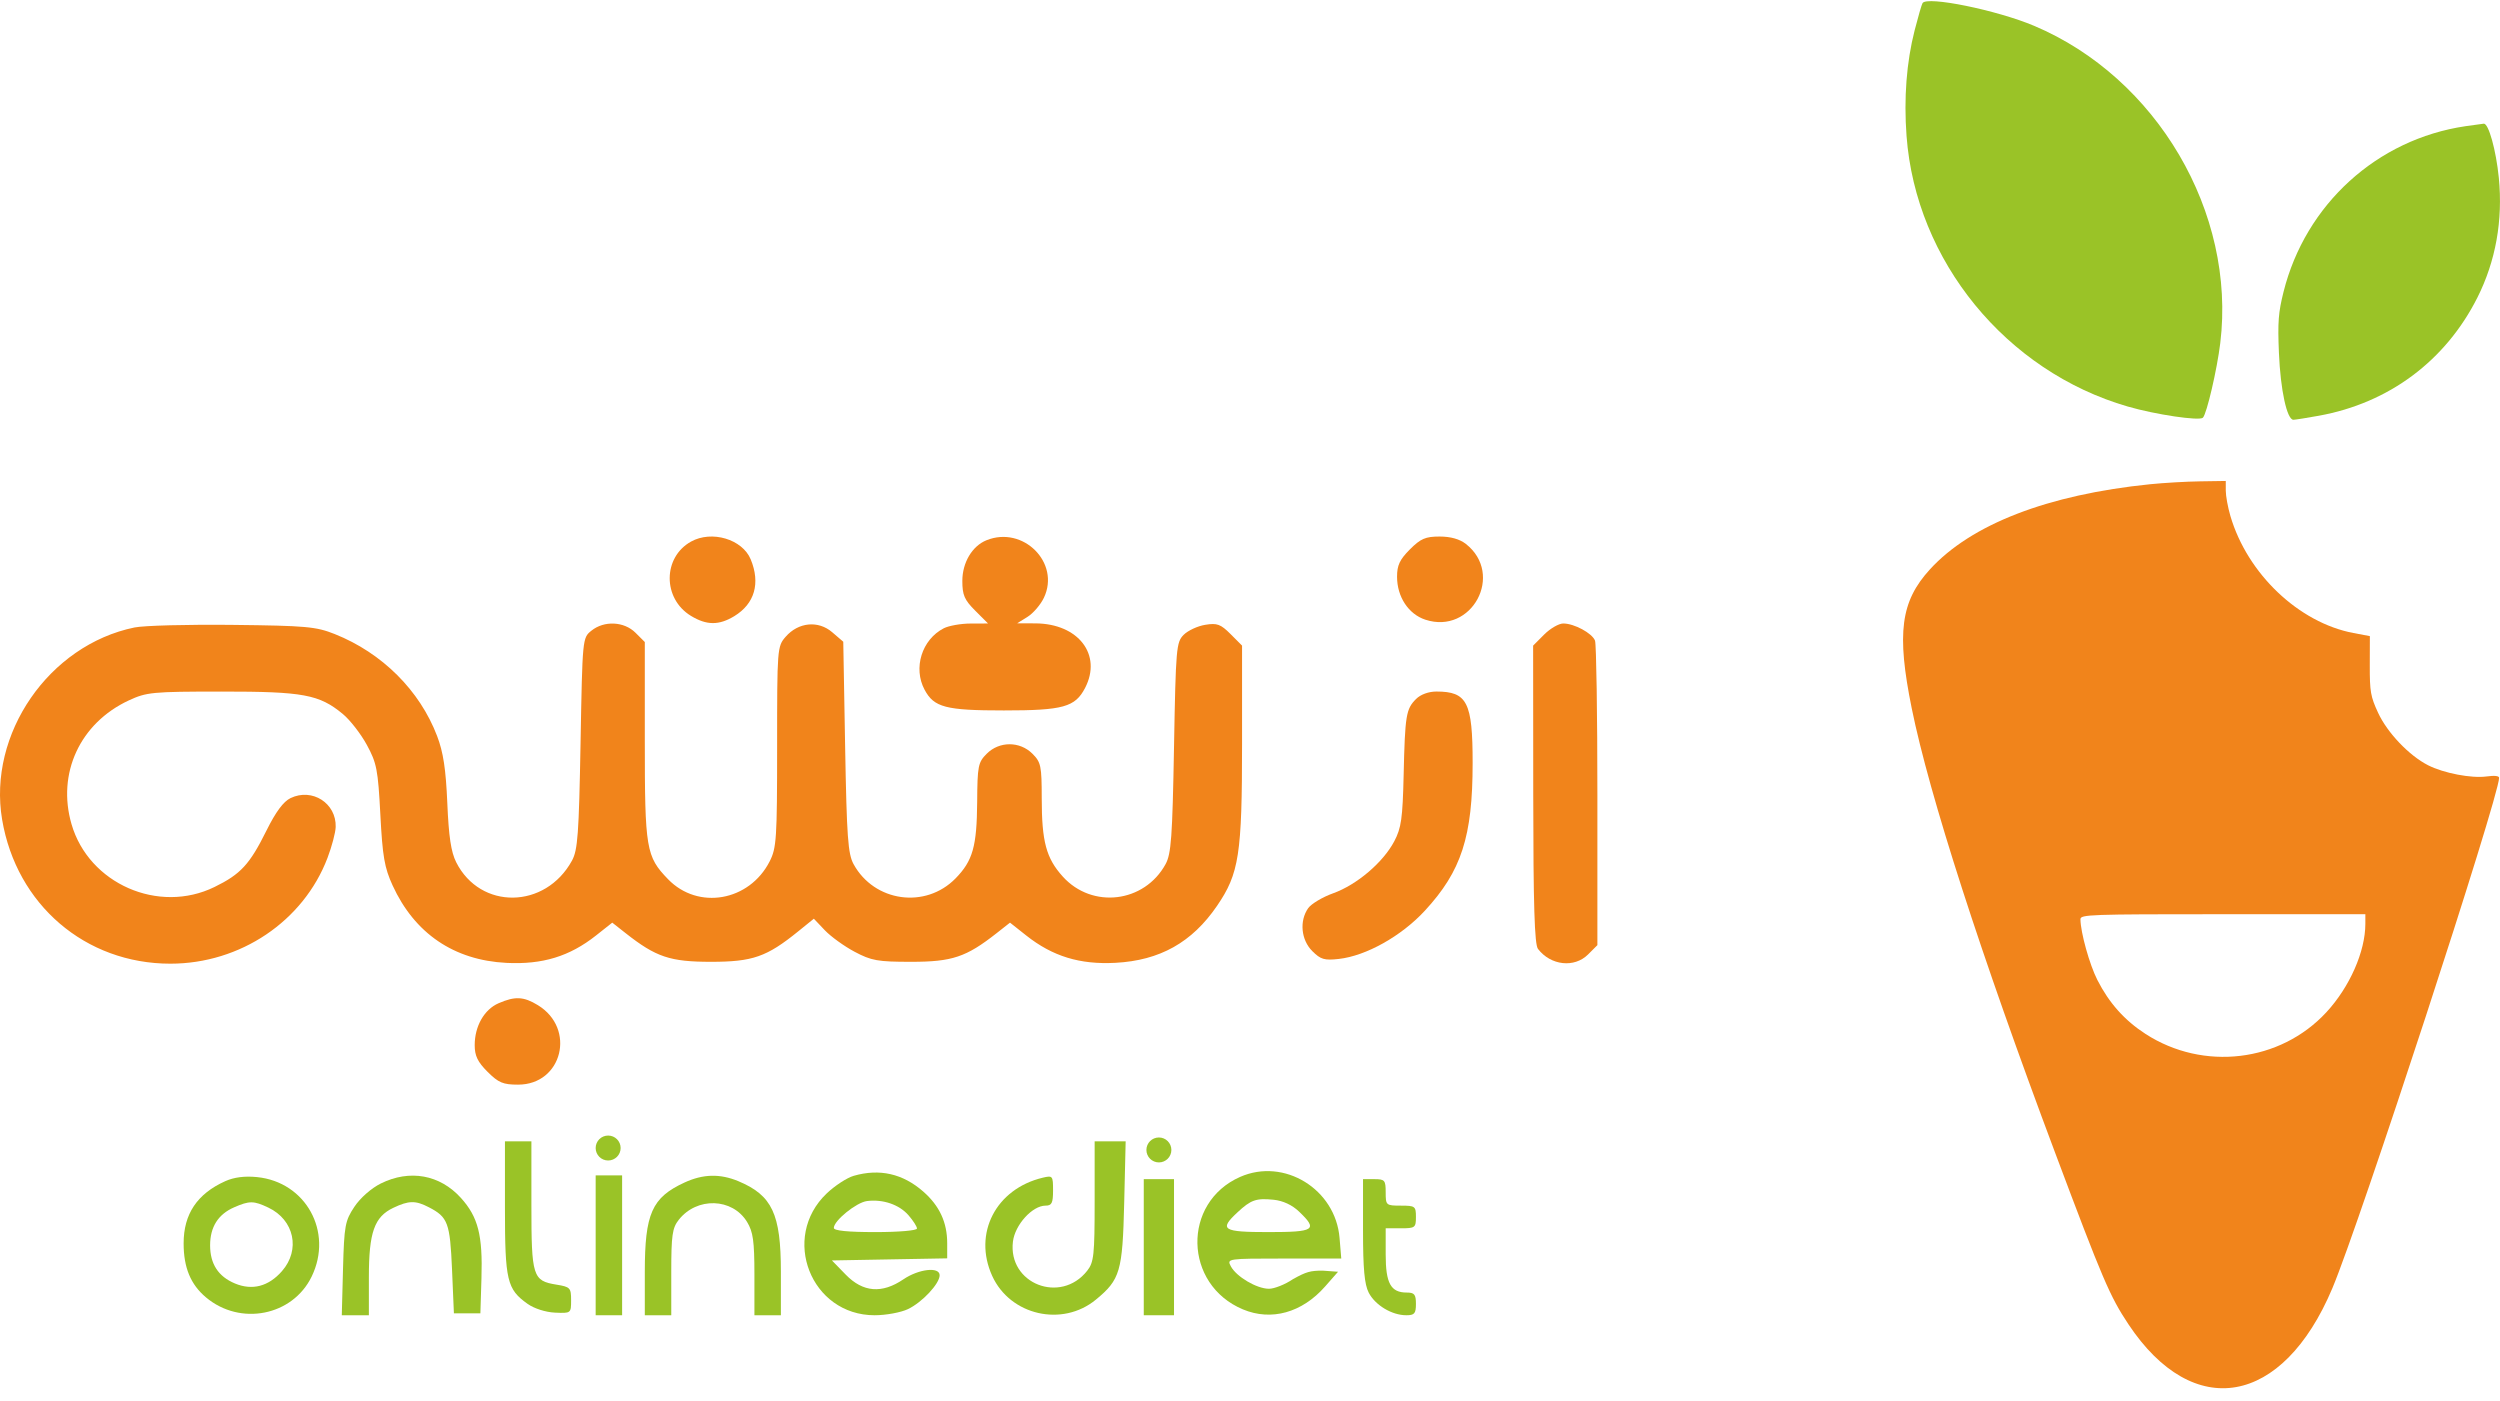 <svg width="91" height="51" viewBox="0 0 91 51" fill="none" xmlns="http://www.w3.org/2000/svg">
<path d="M69.981 0.112C69.948 0.165 69.819 0.611 69.693 1.103C69.397 2.263 69.296 3.572 69.398 4.946C69.735 9.496 73.019 13.514 77.451 14.798C78.463 15.092 80.064 15.329 80.186 15.204C80.327 15.059 80.7 13.454 80.818 12.487C81.395 7.739 78.511 2.825 74.039 0.939C72.683 0.367 70.143 -0.15 69.981 0.112Z" fill="#9AC327"/>
<path d="M89.748 4.593C86.524 5.067 83.92 7.437 83.121 10.623C82.931 11.383 82.906 11.721 82.953 12.846C83.01 14.204 83.246 15.287 83.483 15.28C83.554 15.278 83.969 15.212 84.405 15.133C86.957 14.671 89.016 13.136 90.177 10.832C90.844 9.506 91.11 8.02 90.957 6.471C90.857 5.467 90.584 4.484 90.409 4.502C90.338 4.509 90.04 4.55 89.748 4.593Z" fill="#9AC327"/>
<path fill-rule="evenodd" clip-rule="evenodd" d="M78.266 17.626C74.539 18.005 71.75 19.083 70.249 20.726C69.183 21.892 69.032 23.044 69.586 25.778C70.229 28.948 72.101 34.751 74.806 41.959C76.541 46.583 76.799 47.186 77.475 48.203C79.838 51.758 83.091 51.183 84.898 46.892C85.898 44.517 90.967 29 90.967 28.314C90.967 28.241 90.805 28.223 90.511 28.263C89.962 28.338 88.953 28.145 88.382 27.855C87.693 27.505 86.896 26.669 86.562 25.944C86.289 25.355 86.258 25.174 86.26 24.221L86.263 23.155L85.665 23.042C83.673 22.663 81.806 20.888 81.187 18.784C81.094 18.468 81.018 18.051 81.018 17.858V17.507L80.092 17.521C79.583 17.528 78.761 17.576 78.266 17.626ZM84.677 36.849C85.528 35.929 86.099 34.636 86.099 33.625V33.277H80.912C76.043 33.277 75.727 33.288 75.728 33.462C75.733 33.942 76.058 35.11 76.344 35.671C76.769 36.508 77.337 37.144 78.097 37.635C80.204 38.997 82.997 38.663 84.677 36.849Z" fill="#F1841B"/>
<path d="M4.896 22.84C1.781 23.481 -0.449 26.716 0.077 29.832C0.599 32.93 3.107 35.078 6.201 35.078C8.747 35.078 11.044 33.533 11.921 31.228C12.079 30.813 12.213 30.306 12.219 30.1C12.244 29.236 11.364 28.673 10.577 29.05C10.316 29.176 10.039 29.549 9.7 30.232C9.088 31.466 8.762 31.82 7.807 32.287C5.772 33.282 3.233 32.167 2.604 30.002C2.066 28.152 2.911 26.323 4.686 25.496C5.336 25.194 5.538 25.174 8.07 25.173C11.038 25.172 11.617 25.278 12.476 25.987C12.739 26.204 13.133 26.71 13.352 27.112C13.713 27.775 13.759 28.014 13.845 29.653C13.924 31.174 13.995 31.584 14.29 32.228C15.09 33.976 16.523 34.952 18.434 35.049C19.746 35.115 20.733 34.813 21.696 34.051L22.286 33.584L22.775 33.969C23.879 34.838 24.392 35.01 25.879 35.01C27.396 35.01 27.909 34.831 29.058 33.899L29.624 33.441L30.022 33.86C30.24 34.09 30.729 34.443 31.107 34.644C31.72 34.969 31.947 35.01 33.171 35.01C34.658 35.01 35.17 34.838 36.275 33.969L36.764 33.584L37.354 34.051C38.316 34.812 39.306 35.115 40.601 35.047C42.218 34.961 43.391 34.304 44.3 32.973C45.104 31.797 45.211 31.103 45.211 27.059V23.5L44.792 23.08C44.431 22.719 44.303 22.672 43.871 22.743C43.595 22.787 43.242 22.951 43.086 23.107C42.817 23.376 42.799 23.585 42.734 27.205C42.675 30.475 42.631 31.082 42.427 31.455C41.656 32.864 39.757 33.094 38.686 31.908C38.081 31.238 37.92 30.64 37.919 29.053C37.918 27.878 37.891 27.746 37.581 27.436C37.121 26.976 36.376 26.976 35.917 27.436C35.604 27.749 35.578 27.877 35.569 29.19C35.557 30.811 35.41 31.332 34.782 31.974C33.687 33.093 31.825 32.833 31.07 31.455C30.866 31.081 30.822 30.475 30.763 27.189L30.695 23.359L30.292 23.013C29.784 22.576 29.059 22.647 28.596 23.18C28.292 23.53 28.287 23.598 28.287 27.18C28.287 30.535 28.265 30.866 28.015 31.356C27.274 32.808 25.411 33.134 24.317 32.003C23.516 31.176 23.471 30.905 23.471 26.959V23.37L23.133 23.033C22.717 22.617 21.989 22.583 21.526 22.958C21.201 23.22 21.201 23.23 21.132 27.051C21.072 30.363 21.03 30.942 20.821 31.325C19.853 33.096 17.485 33.13 16.605 31.385C16.418 31.013 16.334 30.453 16.282 29.231C16.229 27.996 16.136 27.381 15.911 26.792C15.278 25.131 13.909 23.767 12.185 23.08C11.504 22.809 11.145 22.776 8.473 22.746C6.846 22.727 5.236 22.77 4.896 22.84Z" fill="#F1841B"/>
<path d="M56.208 23.097L55.806 23.5L55.81 28.911C55.813 32.947 55.857 34.377 55.982 34.54C56.447 35.147 57.307 35.241 57.807 34.741L58.145 34.403V28.973C58.145 25.987 58.106 23.443 58.059 23.32C57.955 23.048 57.301 22.695 56.903 22.695C56.742 22.695 56.429 22.876 56.208 23.097Z" fill="#F1841B"/>
<path d="M25.155 19.713C24.121 20.287 24.117 21.788 25.148 22.416C25.72 22.765 26.17 22.768 26.73 22.427C27.47 21.975 27.685 21.229 27.325 20.359C27.021 19.627 25.908 19.295 25.155 19.713Z" fill="#F1841B"/>
<path d="M18.148 36.518C17.625 36.746 17.279 37.353 17.279 38.044C17.279 38.431 17.386 38.653 17.747 39.014C18.146 39.412 18.31 39.481 18.858 39.481C20.469 39.481 20.976 37.439 19.577 36.587C19.061 36.272 18.748 36.257 18.148 36.518Z" fill="#F1841B"/>
<path d="M35.908 19.665C35.387 19.875 35.029 20.479 35.029 21.145C35.029 21.66 35.104 21.835 35.497 22.227L35.964 22.695L35.325 22.697C34.973 22.698 34.536 22.776 34.354 22.869C33.555 23.28 33.231 24.315 33.655 25.107C33.999 25.749 34.422 25.86 36.542 25.86C38.7 25.86 39.136 25.738 39.498 25.039C40.123 23.831 39.252 22.7 37.691 22.691L37.024 22.688L37.401 22.454C37.609 22.325 37.878 22.011 37.999 21.756C38.602 20.486 37.242 19.126 35.908 19.665Z" fill="#F1841B"/>
<path d="M51.544 25.444C51.18 25.807 51.143 26.034 51.093 28.199C51.056 29.79 51.007 30.138 50.751 30.624C50.345 31.392 49.392 32.204 48.53 32.514C48.139 32.654 47.728 32.9 47.616 33.06C47.293 33.522 47.359 34.213 47.767 34.62C48.071 34.924 48.208 34.965 48.735 34.905C49.726 34.794 51.007 34.076 51.859 33.156C53.197 31.71 53.604 30.455 53.604 27.772C53.604 25.56 53.407 25.172 52.285 25.172C52.001 25.172 51.708 25.279 51.544 25.444Z" fill="#F1841B"/>
<path d="M51.32 19.998C50.95 20.369 50.852 20.576 50.853 20.996C50.853 21.724 51.268 22.354 51.881 22.556C53.577 23.116 54.764 20.905 53.36 19.801C53.135 19.624 52.804 19.53 52.402 19.53C51.887 19.53 51.712 19.606 51.32 19.998Z" fill="#F1841B"/>
<path fill-rule="evenodd" clip-rule="evenodd" d="M8.199 42.995C7.176 43.456 6.684 44.19 6.684 45.258C6.684 46.139 6.938 46.754 7.497 47.224C8.747 48.275 10.651 47.899 11.346 46.464C12.133 44.839 11.134 43.024 9.355 42.846C8.907 42.801 8.518 42.851 8.199 42.995ZM10.263 46.27C10.945 45.493 10.711 44.404 9.766 43.956C9.235 43.704 9.081 43.703 8.525 43.945C7.941 44.199 7.648 44.662 7.648 45.329C7.648 46.007 7.945 46.465 8.551 46.718C9.183 46.982 9.774 46.828 10.263 46.27Z" fill="#9AC327"/>
<path d="M13.862 43.079C13.514 43.252 13.114 43.604 12.899 43.928C12.56 44.44 12.529 44.61 12.486 46.178L12.441 47.875H12.934H13.427V46.485C13.427 44.856 13.626 44.292 14.318 43.964C14.883 43.696 15.123 43.692 15.61 43.944C16.304 44.303 16.38 44.508 16.454 46.21L16.522 47.806H17.004H17.486L17.525 46.533C17.574 44.962 17.405 44.3 16.777 43.604C16.011 42.757 14.913 42.559 13.862 43.079Z" fill="#9AC327"/>
<path d="M18.38 43.96C18.38 46.616 18.453 46.926 19.202 47.459C19.443 47.631 19.859 47.764 20.201 47.78C20.784 47.806 20.788 47.803 20.788 47.327C20.788 46.876 20.756 46.842 20.249 46.76C19.391 46.62 19.343 46.467 19.343 43.858V41.545H18.861H18.38V43.96Z" fill="#9AC327"/>
<path d="M21.682 45.329V47.875H22.164H22.645V45.329V42.784H22.164H21.682V45.329Z" fill="#9AC327"/>
<path d="M24.916 43.044C23.729 43.592 23.471 44.173 23.471 46.301V47.875H23.953H24.434V46.311C24.434 44.965 24.472 44.699 24.705 44.403C25.365 43.563 26.658 43.602 27.192 44.477C27.414 44.84 27.46 45.172 27.461 46.396L27.461 47.875H27.943H28.424V46.287C28.424 44.186 28.106 43.51 26.876 42.995C26.209 42.717 25.591 42.732 24.916 43.044Z" fill="#9AC327"/>
<path fill-rule="evenodd" clip-rule="evenodd" d="M31.075 42.8C30.831 42.87 30.388 43.159 30.092 43.441C28.406 45.046 29.518 47.875 31.836 47.875C32.245 47.875 32.791 47.775 33.049 47.652C33.566 47.407 34.203 46.726 34.203 46.419C34.203 46.102 33.444 46.187 32.883 46.568C32.101 47.098 31.413 47.042 30.784 46.396L30.282 45.88L32.38 45.842L34.478 45.804V45.252C34.478 44.496 34.199 43.892 33.608 43.374C32.864 42.721 32.015 42.528 31.075 42.8ZM33.378 44.718C33.378 44.646 33.238 44.429 33.068 44.234C32.729 43.846 32.141 43.645 31.56 43.718C31.173 43.766 30.351 44.432 30.351 44.697C30.351 44.797 30.856 44.848 31.864 44.848C32.722 44.848 33.378 44.791 33.378 44.718Z" fill="#9AC327"/>
<path d="M39.845 43.728C39.845 45.691 39.817 45.946 39.574 46.255C38.608 47.484 36.682 46.727 36.871 45.192C36.946 44.581 37.578 43.885 38.058 43.885C38.285 43.885 38.331 43.791 38.331 43.332C38.331 42.798 38.318 42.782 37.953 42.869C36.248 43.278 35.414 44.898 36.115 46.441C36.768 47.879 38.668 48.315 39.89 47.307C40.775 46.578 40.861 46.283 40.921 43.781L40.974 41.545H40.409H39.845V43.728Z" fill="#9AC327"/>
<path d="M41.633 45.398V47.875H42.184H42.734V45.398V42.921H42.184H41.633V45.398Z" fill="#9AC327"/>
<path fill-rule="evenodd" clip-rule="evenodd" d="M45.142 42.839C43.019 43.774 43.082 46.759 45.243 47.662C46.277 48.094 47.392 47.784 48.232 46.83L48.705 46.292L48.144 46.251C47.697 46.251 47.547 46.292 47.066 46.56C46.781 46.754 46.387 46.911 46.189 46.911C45.747 46.91 45.005 46.474 44.802 46.093C44.653 45.814 44.675 45.811 46.736 45.811H48.822L48.76 45.061C48.613 43.283 46.742 42.134 45.142 42.839ZM46.174 44.848C47.857 44.848 47.98 44.766 47.29 44.106C47.035 43.861 46.702 43.706 46.361 43.671C45.723 43.606 45.533 43.673 45.039 44.134C44.365 44.762 44.502 44.848 46.174 44.848Z" fill="#9AC327"/>
<path d="M49.614 44.786C49.614 46.183 49.666 46.751 49.822 47.054C50.058 47.51 50.666 47.875 51.189 47.875C51.487 47.875 51.54 47.813 51.54 47.462C51.54 47.117 51.485 47.049 51.206 47.049C50.624 47.049 50.439 46.715 50.439 45.663V44.71H50.99C51.51 44.71 51.54 44.687 51.54 44.297C51.54 43.907 51.51 43.885 50.99 43.885C50.452 43.885 50.439 43.873 50.439 43.403C50.439 42.96 50.407 42.921 50.026 42.921H49.614V44.786Z" fill="#9AC327"/>
<path d="M22.136 41.334C21.886 41.334 21.682 41.537 21.682 41.788V41.788C21.682 42.039 21.886 42.242 22.136 42.242V42.242C22.387 42.242 22.591 42.039 22.591 41.788V41.788C22.591 41.537 22.387 41.334 22.136 41.334V41.334Z" fill="#9AC327"/>
<path d="M42.184 41.404C41.933 41.404 41.729 41.607 41.729 41.858C41.729 42.109 41.933 42.312 42.184 42.312C42.434 42.312 42.638 42.109 42.638 41.858C42.638 41.607 42.434 41.404 42.184 41.404Z" fill="#9AC327"/>
</svg>
